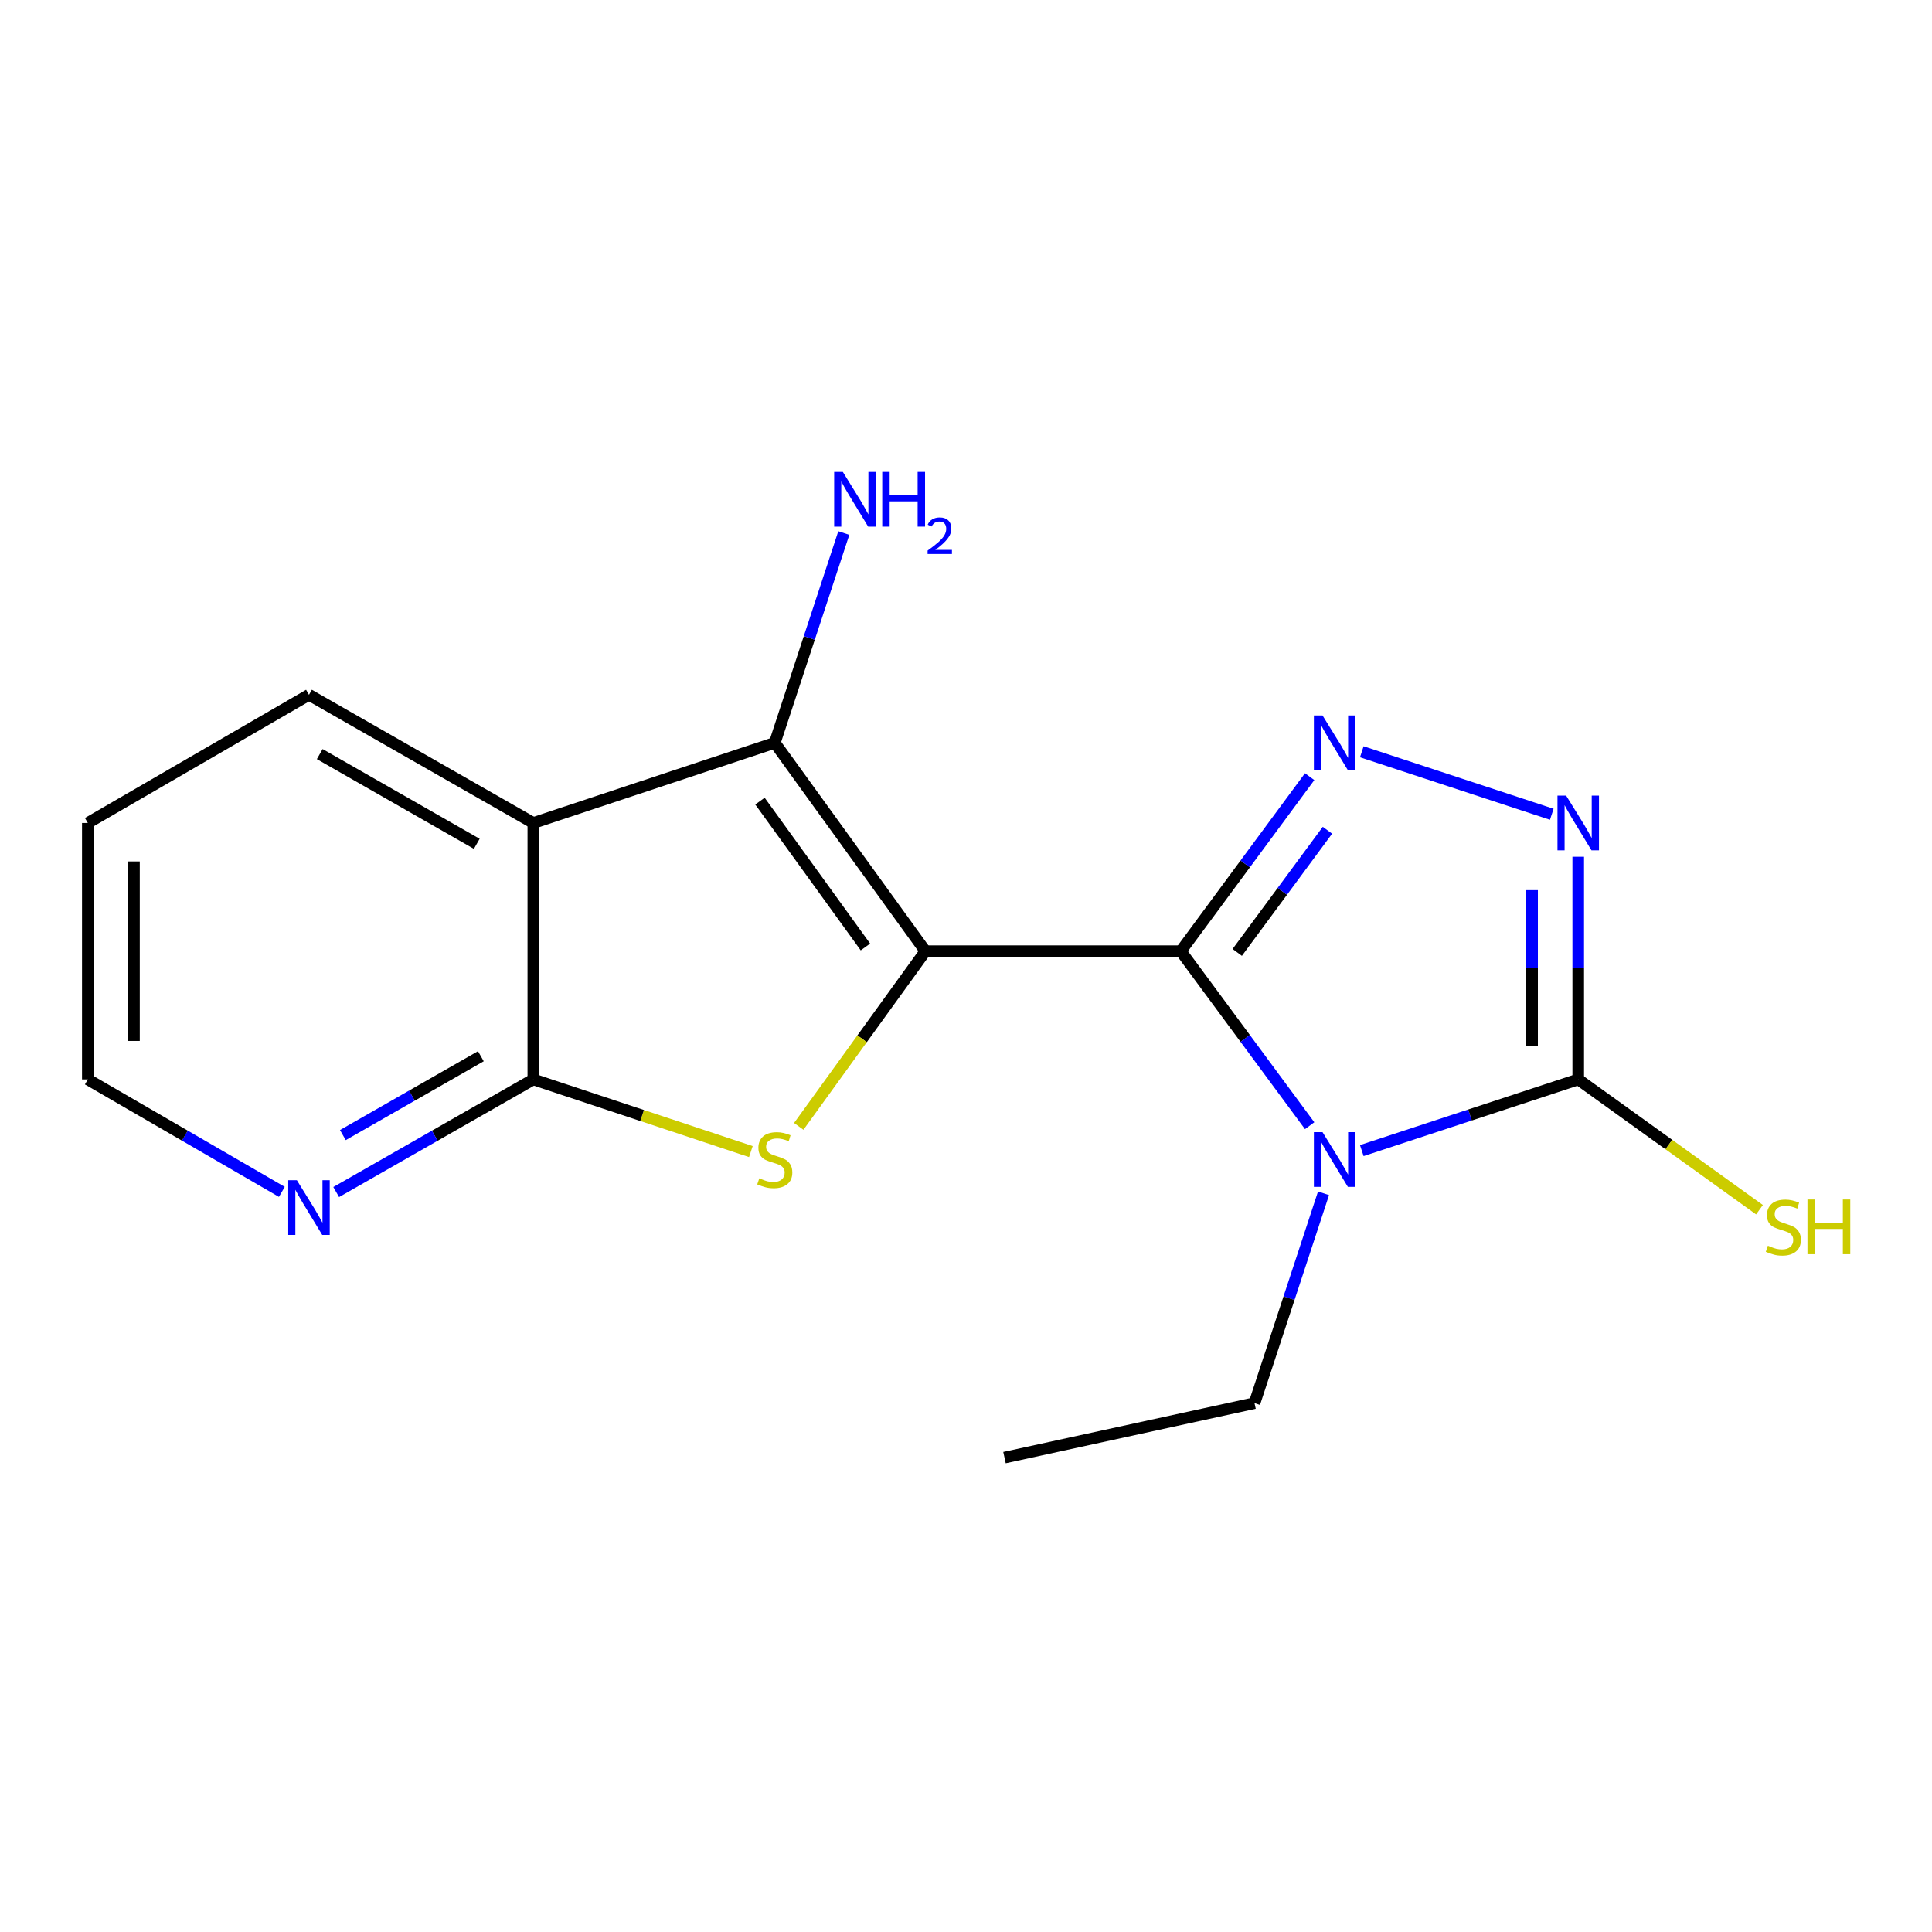 <?xml version='1.0' encoding='iso-8859-1'?>
<svg version='1.1' baseProfile='full'
              xmlns='http://www.w3.org/2000/svg'
                      xmlns:rdkit='http://www.rdkit.org/xml'
                      xmlns:xlink='http://www.w3.org/1999/xlink'
                  xml:space='preserve'
width='1000px' height='1000px' viewBox='0 0 1000 1000'>
<!-- END OF HEADER -->
<rect style='opacity:1.0;fill:#FFFFFF;stroke:none' width='1000' height='1000' x='0' y='0'> </rect>
<path class='bond-0' d='M 479,492.329 L 611.178,492.329' style='fill:none;fill-rule:evenodd;stroke:#000000;stroke-width:6px;stroke-linecap:butt;stroke-linejoin:miter;stroke-opacity:1' />
<path class='bond-2' d='M 479,492.329 L 446.214,537.67' style='fill:none;fill-rule:evenodd;stroke:#000000;stroke-width:6px;stroke-linecap:butt;stroke-linejoin:miter;stroke-opacity:1' />
<path class='bond-2' d='M 446.214,537.67 L 413.427,583.01' style='fill:none;fill-rule:evenodd;stroke:#CCCC00;stroke-width:6px;stroke-linecap:butt;stroke-linejoin:miter;stroke-opacity:1' />
<path class='bond-3' d='M 479,492.329 L 401.02,384.49' style='fill:none;fill-rule:evenodd;stroke:#000000;stroke-width:6px;stroke-linecap:butt;stroke-linejoin:miter;stroke-opacity:1' />
<path class='bond-3' d='M 447.946,490.151 L 393.36,414.663' style='fill:none;fill-rule:evenodd;stroke:#000000;stroke-width:6px;stroke-linecap:butt;stroke-linejoin:miter;stroke-opacity:1' />
<path class='bond-1' d='M 611.178,492.329 L 644.525,537.493' style='fill:none;fill-rule:evenodd;stroke:#000000;stroke-width:6px;stroke-linecap:butt;stroke-linejoin:miter;stroke-opacity:1' />
<path class='bond-1' d='M 644.525,537.493 L 677.873,582.657' style='fill:none;fill-rule:evenodd;stroke:#0000FF;stroke-width:6px;stroke-linecap:butt;stroke-linejoin:miter;stroke-opacity:1' />
<path class='bond-4' d='M 611.178,492.329 L 644.525,447.165' style='fill:none;fill-rule:evenodd;stroke:#000000;stroke-width:6px;stroke-linecap:butt;stroke-linejoin:miter;stroke-opacity:1' />
<path class='bond-4' d='M 644.525,447.165 L 677.873,402.002' style='fill:none;fill-rule:evenodd;stroke:#0000FF;stroke-width:6px;stroke-linecap:butt;stroke-linejoin:miter;stroke-opacity:1' />
<path class='bond-4' d='M 640.399,492.969 L 663.742,461.354' style='fill:none;fill-rule:evenodd;stroke:#000000;stroke-width:6px;stroke-linecap:butt;stroke-linejoin:miter;stroke-opacity:1' />
<path class='bond-4' d='M 663.742,461.354 L 687.085,429.74' style='fill:none;fill-rule:evenodd;stroke:#0000FF;stroke-width:6px;stroke-linecap:butt;stroke-linejoin:miter;stroke-opacity:1' />
<path class='bond-5' d='M 704.861,595.544 L 760.875,577.12' style='fill:none;fill-rule:evenodd;stroke:#0000FF;stroke-width:6px;stroke-linecap:butt;stroke-linejoin:miter;stroke-opacity:1' />
<path class='bond-5' d='M 760.875,577.12 L 816.889,558.697' style='fill:none;fill-rule:evenodd;stroke:#000000;stroke-width:6px;stroke-linecap:butt;stroke-linejoin:miter;stroke-opacity:1' />
<path class='bond-12' d='M 685.054,617.646 L 667.193,671.95' style='fill:none;fill-rule:evenodd;stroke:#0000FF;stroke-width:6px;stroke-linecap:butt;stroke-linejoin:miter;stroke-opacity:1' />
<path class='bond-12' d='M 667.193,671.95 L 649.331,726.254' style='fill:none;fill-rule:evenodd;stroke:#000000;stroke-width:6px;stroke-linecap:butt;stroke-linejoin:miter;stroke-opacity:1' />
<path class='bond-8' d='M 388.649,596.063 L 332.349,577.38' style='fill:none;fill-rule:evenodd;stroke:#CCCC00;stroke-width:6px;stroke-linecap:butt;stroke-linejoin:miter;stroke-opacity:1' />
<path class='bond-8' d='M 332.349,577.38 L 276.049,558.697' style='fill:none;fill-rule:evenodd;stroke:#000000;stroke-width:6px;stroke-linecap:butt;stroke-linejoin:miter;stroke-opacity:1' />
<path class='bond-7' d='M 401.02,384.49 L 276.049,425.975' style='fill:none;fill-rule:evenodd;stroke:#000000;stroke-width:6px;stroke-linecap:butt;stroke-linejoin:miter;stroke-opacity:1' />
<path class='bond-10' d='M 401.02,384.49 L 418.887,330.193' style='fill:none;fill-rule:evenodd;stroke:#000000;stroke-width:6px;stroke-linecap:butt;stroke-linejoin:miter;stroke-opacity:1' />
<path class='bond-10' d='M 418.887,330.193 L 436.754,275.895' style='fill:none;fill-rule:evenodd;stroke:#0000FF;stroke-width:6px;stroke-linecap:butt;stroke-linejoin:miter;stroke-opacity:1' />
<path class='bond-6' d='M 704.861,389.116 L 803.201,421.471' style='fill:none;fill-rule:evenodd;stroke:#0000FF;stroke-width:6px;stroke-linecap:butt;stroke-linejoin:miter;stroke-opacity:1' />
<path class='bond-11' d='M 816.889,558.697 L 863.798,592.418' style='fill:none;fill-rule:evenodd;stroke:#000000;stroke-width:6px;stroke-linecap:butt;stroke-linejoin:miter;stroke-opacity:1' />
<path class='bond-11' d='M 863.798,592.418 L 910.707,626.14' style='fill:none;fill-rule:evenodd;stroke:#CCCC00;stroke-width:6px;stroke-linecap:butt;stroke-linejoin:miter;stroke-opacity:1' />
<path class='bond-18' d='M 816.889,558.697 L 816.889,501.075' style='fill:none;fill-rule:evenodd;stroke:#000000;stroke-width:6px;stroke-linecap:butt;stroke-linejoin:miter;stroke-opacity:1' />
<path class='bond-18' d='M 816.889,501.075 L 816.889,443.453' style='fill:none;fill-rule:evenodd;stroke:#0000FF;stroke-width:6px;stroke-linecap:butt;stroke-linejoin:miter;stroke-opacity:1' />
<path class='bond-18' d='M 793.001,541.41 L 793.001,501.075' style='fill:none;fill-rule:evenodd;stroke:#000000;stroke-width:6px;stroke-linecap:butt;stroke-linejoin:miter;stroke-opacity:1' />
<path class='bond-18' d='M 793.001,501.075 L 793.001,460.74' style='fill:none;fill-rule:evenodd;stroke:#0000FF;stroke-width:6px;stroke-linecap:butt;stroke-linejoin:miter;stroke-opacity:1' />
<path class='bond-13' d='M 276.049,425.975 L 159.929,359.621' style='fill:none;fill-rule:evenodd;stroke:#000000;stroke-width:6px;stroke-linecap:butt;stroke-linejoin:miter;stroke-opacity:1' />
<path class='bond-13' d='M 246.779,436.762 L 165.495,390.314' style='fill:none;fill-rule:evenodd;stroke:#000000;stroke-width:6px;stroke-linecap:butt;stroke-linejoin:miter;stroke-opacity:1' />
<path class='bond-17' d='M 276.049,425.975 L 276.049,558.697' style='fill:none;fill-rule:evenodd;stroke:#000000;stroke-width:6px;stroke-linecap:butt;stroke-linejoin:miter;stroke-opacity:1' />
<path class='bond-9' d='M 276.049,558.697 L 225.031,587.85' style='fill:none;fill-rule:evenodd;stroke:#000000;stroke-width:6px;stroke-linecap:butt;stroke-linejoin:miter;stroke-opacity:1' />
<path class='bond-9' d='M 225.031,587.85 L 174.012,617.003' style='fill:none;fill-rule:evenodd;stroke:#0000FF;stroke-width:6px;stroke-linecap:butt;stroke-linejoin:miter;stroke-opacity:1' />
<path class='bond-9' d='M 248.892,546.703 L 213.179,567.11' style='fill:none;fill-rule:evenodd;stroke:#000000;stroke-width:6px;stroke-linecap:butt;stroke-linejoin:miter;stroke-opacity:1' />
<path class='bond-9' d='M 213.179,567.11 L 177.466,587.517' style='fill:none;fill-rule:evenodd;stroke:#0000FF;stroke-width:6px;stroke-linecap:butt;stroke-linejoin:miter;stroke-opacity:1' />
<path class='bond-14' d='M 145.881,616.908 L 95.668,587.802' style='fill:none;fill-rule:evenodd;stroke:#0000FF;stroke-width:6px;stroke-linecap:butt;stroke-linejoin:miter;stroke-opacity:1' />
<path class='bond-14' d='M 95.668,587.802 L 45.455,558.697' style='fill:none;fill-rule:evenodd;stroke:#000000;stroke-width:6px;stroke-linecap:butt;stroke-linejoin:miter;stroke-opacity:1' />
<path class='bond-15' d='M 649.331,726.254 L 519.927,754.455' style='fill:none;fill-rule:evenodd;stroke:#000000;stroke-width:6px;stroke-linecap:butt;stroke-linejoin:miter;stroke-opacity:1' />
<path class='bond-16' d='M 159.929,359.621 L 45.455,425.975' style='fill:none;fill-rule:evenodd;stroke:#000000;stroke-width:6px;stroke-linecap:butt;stroke-linejoin:miter;stroke-opacity:1' />
<path class='bond-19' d='M 45.455,558.697 L 45.455,425.975' style='fill:none;fill-rule:evenodd;stroke:#000000;stroke-width:6px;stroke-linecap:butt;stroke-linejoin:miter;stroke-opacity:1' />
<path class='bond-19' d='M 69.342,538.788 L 69.342,445.883' style='fill:none;fill-rule:evenodd;stroke:#000000;stroke-width:6px;stroke-linecap:butt;stroke-linejoin:miter;stroke-opacity:1' />
<path  class='atom-2' d='M 684.543 586.008
L 693.823 601.008
Q 694.743 602.488, 696.223 605.168
Q 697.703 607.848, 697.783 608.008
L 697.783 586.008
L 701.543 586.008
L 701.543 614.328
L 697.663 614.328
L 687.703 597.928
Q 686.543 596.008, 685.303 593.808
Q 684.103 591.608, 683.743 590.928
L 683.743 614.328
L 680.063 614.328
L 680.063 586.008
L 684.543 586.008
' fill='#0000FF'/>
<path  class='atom-3' d='M 393.02 609.888
Q 393.34 610.008, 394.66 610.568
Q 395.98 611.128, 397.42 611.488
Q 398.9 611.808, 400.34 611.808
Q 403.02 611.808, 404.58 610.528
Q 406.14 609.208, 406.14 606.928
Q 406.14 605.368, 405.34 604.408
Q 404.58 603.448, 403.38 602.928
Q 402.18 602.408, 400.18 601.808
Q 397.66 601.048, 396.14 600.328
Q 394.66 599.608, 393.58 598.088
Q 392.54 596.568, 392.54 594.008
Q 392.54 590.448, 394.94 588.248
Q 397.38 586.048, 402.18 586.048
Q 405.46 586.048, 409.18 587.608
L 408.26 590.688
Q 404.86 589.288, 402.3 589.288
Q 399.54 589.288, 398.02 590.448
Q 396.5 591.568, 396.54 593.528
Q 396.54 595.048, 397.3 595.968
Q 398.1 596.888, 399.22 597.408
Q 400.38 597.928, 402.3 598.528
Q 404.86 599.328, 406.38 600.128
Q 407.9 600.928, 408.98 602.568
Q 410.1 604.168, 410.1 606.928
Q 410.1 610.848, 407.46 612.968
Q 404.86 615.048, 400.5 615.048
Q 397.98 615.048, 396.06 614.488
Q 394.18 613.968, 391.94 613.048
L 393.02 609.888
' fill='#CCCC00'/>
<path  class='atom-5' d='M 684.543 370.33
L 693.823 385.33
Q 694.743 386.81, 696.223 389.49
Q 697.703 392.17, 697.783 392.33
L 697.783 370.33
L 701.543 370.33
L 701.543 398.65
L 697.663 398.65
L 687.703 382.25
Q 686.543 380.33, 685.303 378.13
Q 684.103 375.93, 683.743 375.25
L 683.743 398.65
L 680.063 398.65
L 680.063 370.33
L 684.543 370.33
' fill='#0000FF'/>
<path  class='atom-7' d='M 810.629 411.815
L 819.909 426.815
Q 820.829 428.295, 822.309 430.975
Q 823.789 433.655, 823.869 433.815
L 823.869 411.815
L 827.629 411.815
L 827.629 440.135
L 823.749 440.135
L 813.789 423.735
Q 812.629 421.815, 811.389 419.615
Q 810.189 417.415, 809.829 416.735
L 809.829 440.135
L 806.149 440.135
L 806.149 411.815
L 810.629 411.815
' fill='#0000FF'/>
<path  class='atom-10' d='M 153.669 610.891
L 162.949 625.891
Q 163.869 627.371, 165.349 630.051
Q 166.829 632.731, 166.909 632.891
L 166.909 610.891
L 170.669 610.891
L 170.669 639.211
L 166.789 639.211
L 156.829 622.811
Q 155.669 620.891, 154.429 618.691
Q 153.229 616.491, 152.869 615.811
L 152.869 639.211
L 149.189 639.211
L 149.189 610.891
L 153.669 610.891
' fill='#0000FF'/>
<path  class='atom-11' d='M 436.245 244.257
L 445.525 259.257
Q 446.445 260.737, 447.925 263.417
Q 449.405 266.097, 449.485 266.257
L 449.485 244.257
L 453.245 244.257
L 453.245 272.577
L 449.365 272.577
L 439.405 256.177
Q 438.245 254.257, 437.005 252.057
Q 435.805 249.857, 435.445 249.177
L 435.445 272.577
L 431.765 272.577
L 431.765 244.257
L 436.245 244.257
' fill='#0000FF'/>
<path  class='atom-11' d='M 456.645 244.257
L 460.485 244.257
L 460.485 256.297
L 474.965 256.297
L 474.965 244.257
L 478.805 244.257
L 478.805 272.577
L 474.965 272.577
L 474.965 259.497
L 460.485 259.497
L 460.485 272.577
L 456.645 272.577
L 456.645 244.257
' fill='#0000FF'/>
<path  class='atom-11' d='M 480.178 271.584
Q 480.864 269.815, 482.501 268.838
Q 484.138 267.835, 486.408 267.835
Q 489.233 267.835, 490.817 269.366
Q 492.401 270.897, 492.401 273.616
Q 492.401 276.388, 490.342 278.976
Q 488.309 281.563, 484.085 284.625
L 492.718 284.625
L 492.718 286.737
L 480.125 286.737
L 480.125 284.968
Q 483.61 282.487, 485.669 280.639
Q 487.755 278.791, 488.758 277.128
Q 489.761 275.464, 489.761 273.748
Q 489.761 271.953, 488.863 270.95
Q 487.966 269.947, 486.408 269.947
Q 484.903 269.947, 483.9 270.554
Q 482.897 271.161, 482.184 272.508
L 480.178 271.584
' fill='#0000FF'/>
<path  class='atom-12' d='M 915.056 644.777
Q 915.376 644.897, 916.696 645.457
Q 918.016 646.017, 919.456 646.377
Q 920.936 646.697, 922.376 646.697
Q 925.056 646.697, 926.616 645.417
Q 928.176 644.097, 928.176 641.817
Q 928.176 640.257, 927.376 639.297
Q 926.616 638.337, 925.416 637.817
Q 924.216 637.297, 922.216 636.697
Q 919.696 635.937, 918.176 635.217
Q 916.696 634.497, 915.616 632.977
Q 914.576 631.457, 914.576 628.897
Q 914.576 625.337, 916.976 623.137
Q 919.416 620.937, 924.216 620.937
Q 927.496 620.937, 931.216 622.497
L 930.296 625.577
Q 926.896 624.177, 924.336 624.177
Q 921.576 624.177, 920.056 625.337
Q 918.536 626.457, 918.576 628.417
Q 918.576 629.937, 919.336 630.857
Q 920.136 631.777, 921.256 632.297
Q 922.416 632.817, 924.336 633.417
Q 926.896 634.217, 928.416 635.017
Q 929.936 635.817, 931.016 637.457
Q 932.136 639.057, 932.136 641.817
Q 932.136 645.737, 929.496 647.857
Q 926.896 649.937, 922.536 649.937
Q 920.016 649.937, 918.096 649.377
Q 916.216 648.857, 913.976 647.937
L 915.056 644.777
' fill='#CCCC00'/>
<path  class='atom-12' d='M 935.536 620.857
L 939.376 620.857
L 939.376 632.897
L 953.856 632.897
L 953.856 620.857
L 957.696 620.857
L 957.696 649.177
L 953.856 649.177
L 953.856 636.097
L 939.376 636.097
L 939.376 649.177
L 935.536 649.177
L 935.536 620.857
' fill='#CCCC00'/>
</svg>
